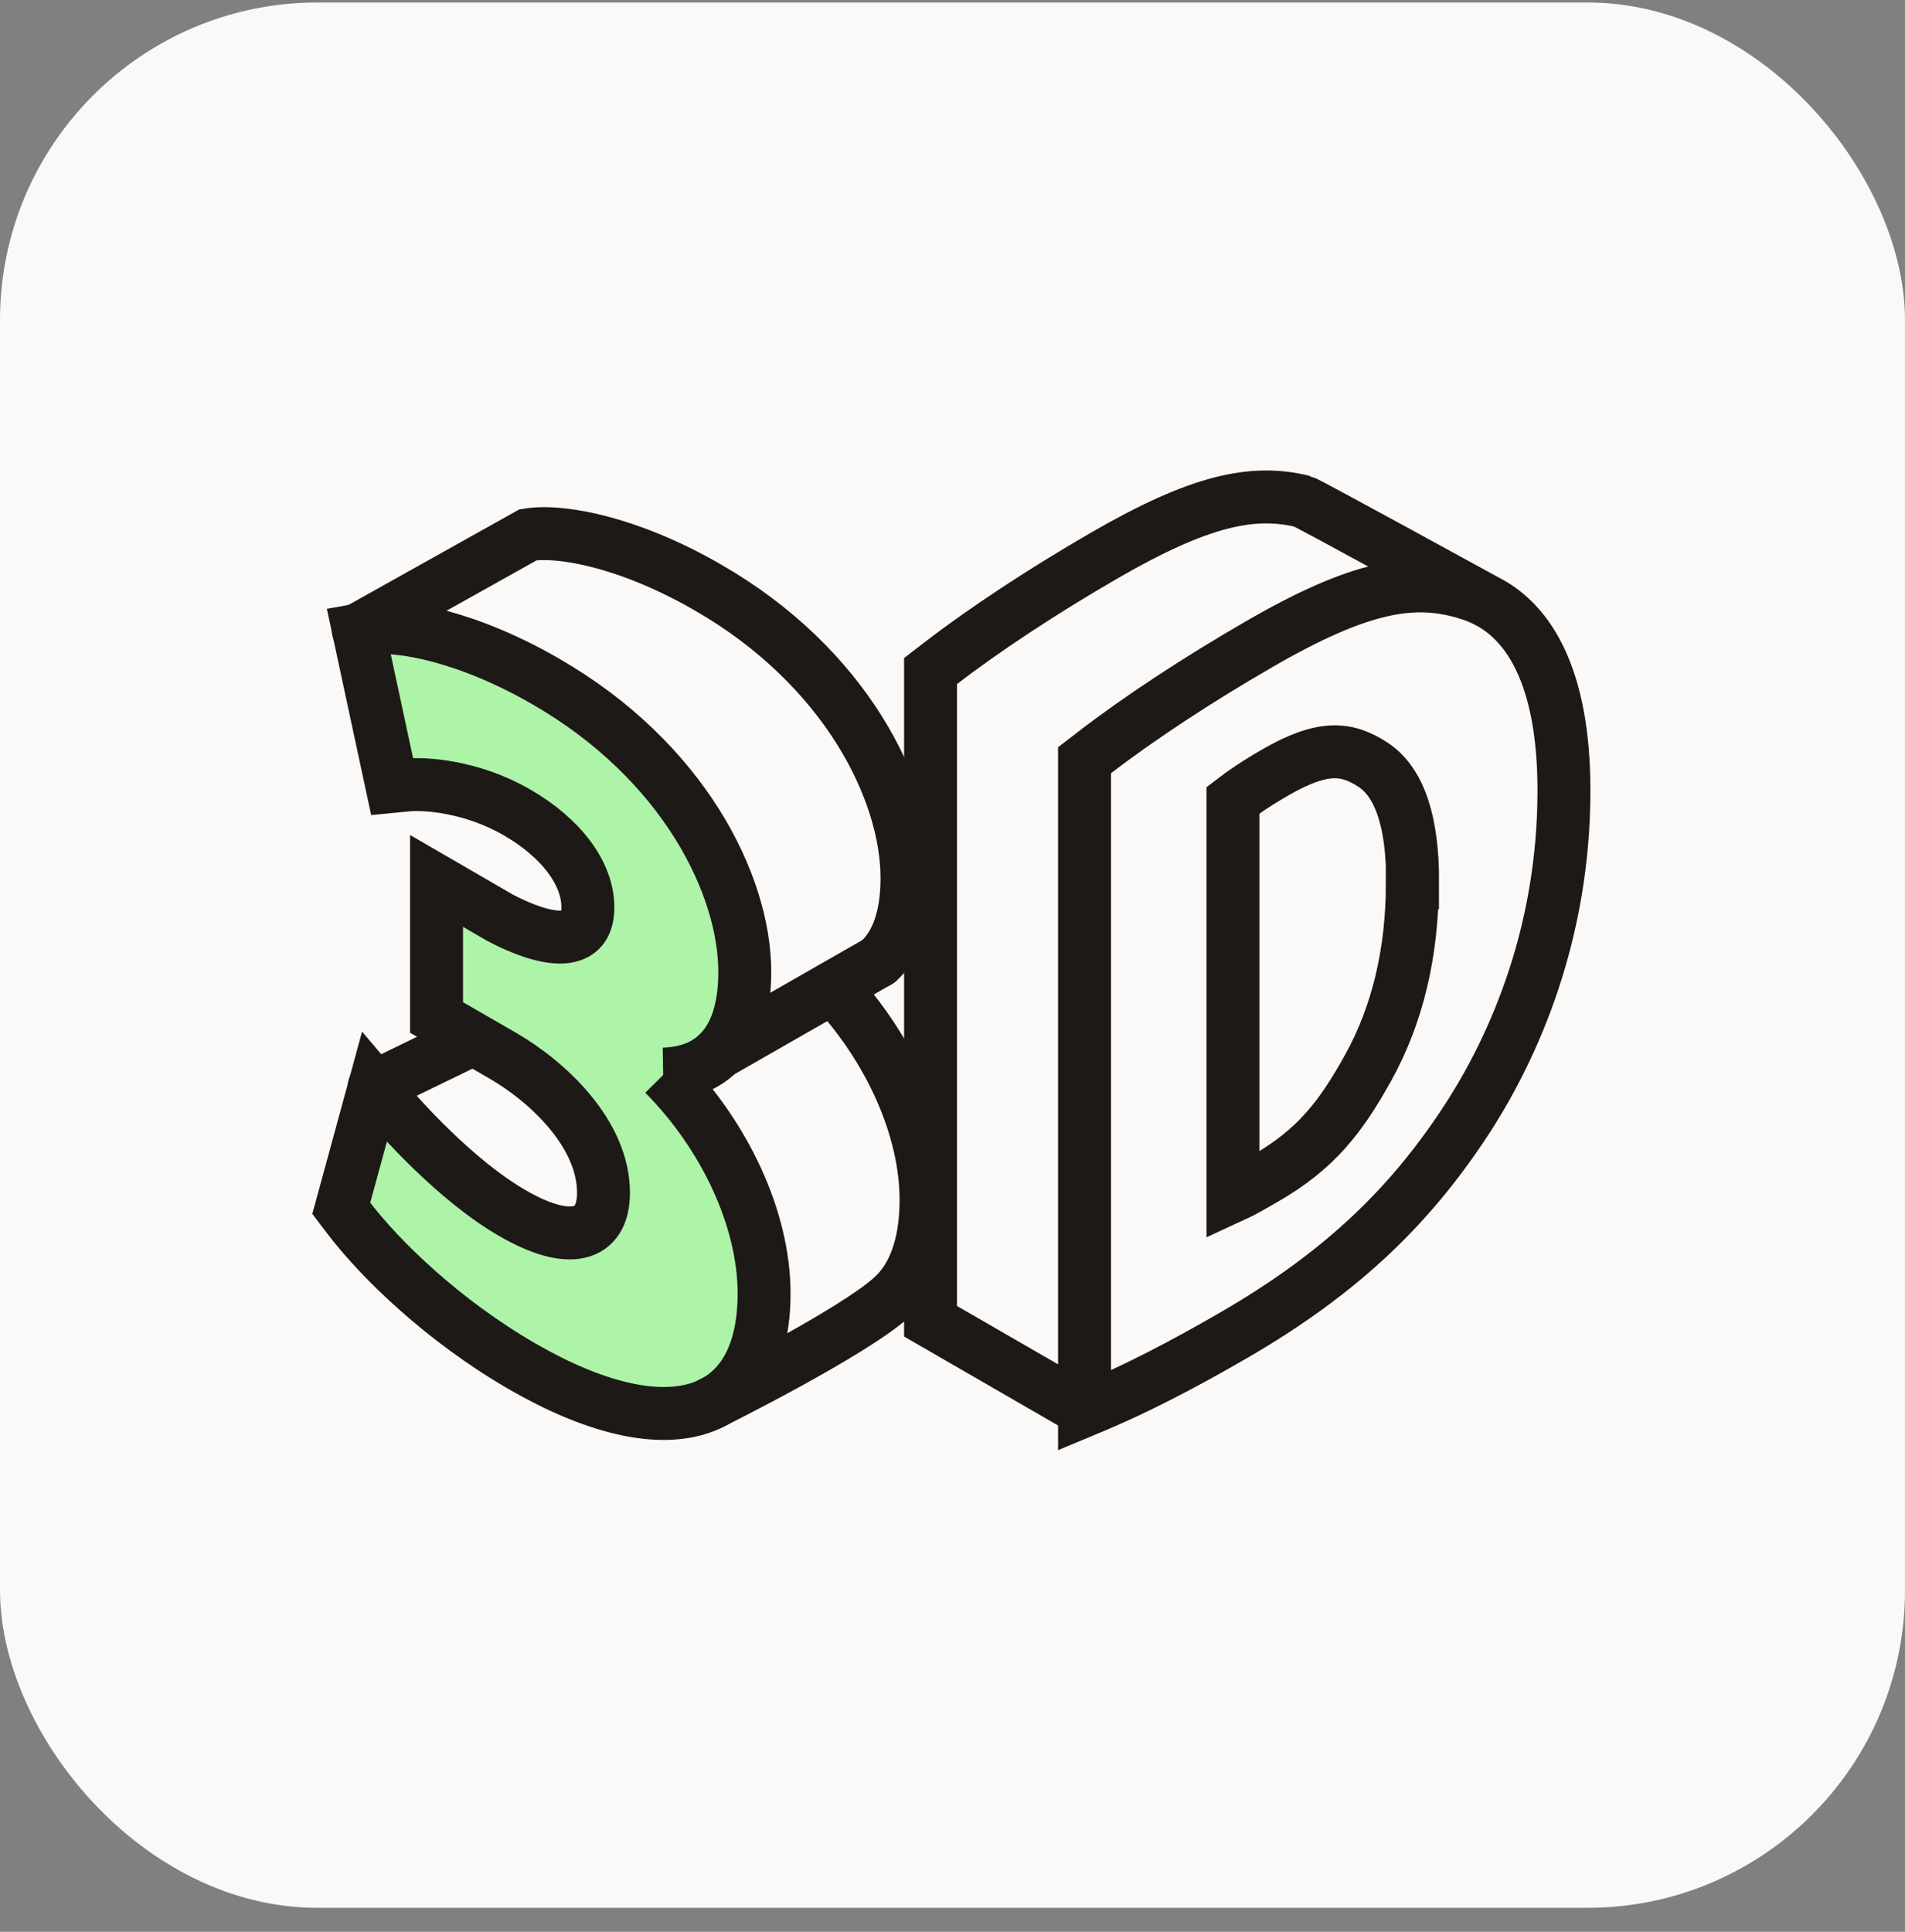 <svg width="72" height="73" viewBox="0 0 72 73" fill="none" xmlns="http://www.w3.org/2000/svg">
<rect x="0" y="0" width="72" height="73" fill="#808080" stroke="none"/>
<rect y="0.094" width="72" height="72" rx="12" fill="#FAF9F7"/>
<g clip-path="url(#clip0_3876_1755)">
<path d="M25.079 40.589C27.069 40.529 28.149 39.199 28.149 36.729C28.149 33.429 25.829 28.749 20.639 25.759C17.739 24.079 15.129 23.549 13.829 23.759L13.549 23.809L14.819 29.719L15.329 29.669C16.039 29.589 17.829 29.709 19.539 30.699C21.219 31.669 22.219 33.009 22.219 34.289C22.219 36.459 19.219 34.849 18.879 34.669L16.499 33.289V38.449L18.979 39.879C20.749 40.899 22.809 42.869 22.809 45.069C22.809 46.769 21.489 47.069 19.379 45.849C17.189 44.589 15.059 42.149 14.649 41.669L14.149 41.079L12.899 45.659L13.179 46.029C14.379 47.599 16.739 49.899 19.729 51.629C25.199 54.789 28.879 53.679 28.879 48.879C28.879 46.079 27.399 42.909 25.099 40.589H25.079Z" fill="#ADF3A8" stroke="#1D1917" stroke-width="2" stroke-miterlimit="10" stroke-linecap="round"/>
<path d="M33.2 36.329C33.91 35.689 34.28 34.629 34.28 33.179C34.28 29.879 31.96 25.199 26.77 22.209C23.87 20.529 21.26 19.999 19.96 20.209L13.54 23.799" stroke="#1D1917" stroke-width="2" stroke-miterlimit="10" stroke-linecap="round"/>
<path d="M26.86 53.039C26.86 53.039 32.21 50.389 33.73 48.999C34.55 48.249 35 47.019 35 45.339C35 42.649 33.63 39.609 31.48 37.319" stroke="#1D1917" stroke-width="2" stroke-miterlimit="10" stroke-linecap="round"/>
<path d="M56.29 22.769C56.29 22.769 49.4 18.989 49.24 18.949C47.33 18.479 45.31 18.929 41.76 20.979C39.44 22.319 37.22 23.779 35.52 25.089L35.17 25.359V49.929L40.99 53.289M55.52 22.439C53.46 21.779 51.42 22.129 47.58 24.349C45.26 25.689 43.04 27.149 41.34 28.459L40.99 28.729V53.299L41.35 53.149C42.88 52.509 44.64 51.609 46.59 50.479C50.8 48.049 53.44 45.439 55.6 42.049C57.2 39.509 59.11 35.329 59.11 29.869C59.11 25.739 57.87 23.169 55.52 22.439ZM53.38 33.359C53.38 35.999 52.82 38.349 51.71 40.349C50.66 42.239 49.73 43.429 47.81 44.539C47.41 44.769 46.95 45.039 46.6 45.199V30.239C46.95 29.969 47.47 29.609 48.2 29.189C50.02 28.139 50.92 28.259 51.91 28.909C52.9 29.569 53.4 31.069 53.39 33.359H53.38Z" stroke="#1D1917" stroke-width="2" stroke-miterlimit="10" stroke-linecap="round"/>
<path d="M17.35 39.519L14.14 41.079" stroke="#1D1917" stroke-width="2" stroke-miterlimit="10" stroke-linecap="round"/>
<path d="M33.2 36.329L27.17 39.779" stroke="#1D1917" stroke-width="2" stroke-miterlimit="10" stroke-linecap="round"/>
</g>
<defs>
<clipPath id="clip0_3876_1755">
<rect width="49.22" height="37.63" fill="white" transform="translate(11.39 17.279)"/>
</clipPath>
</defs>
</svg>
